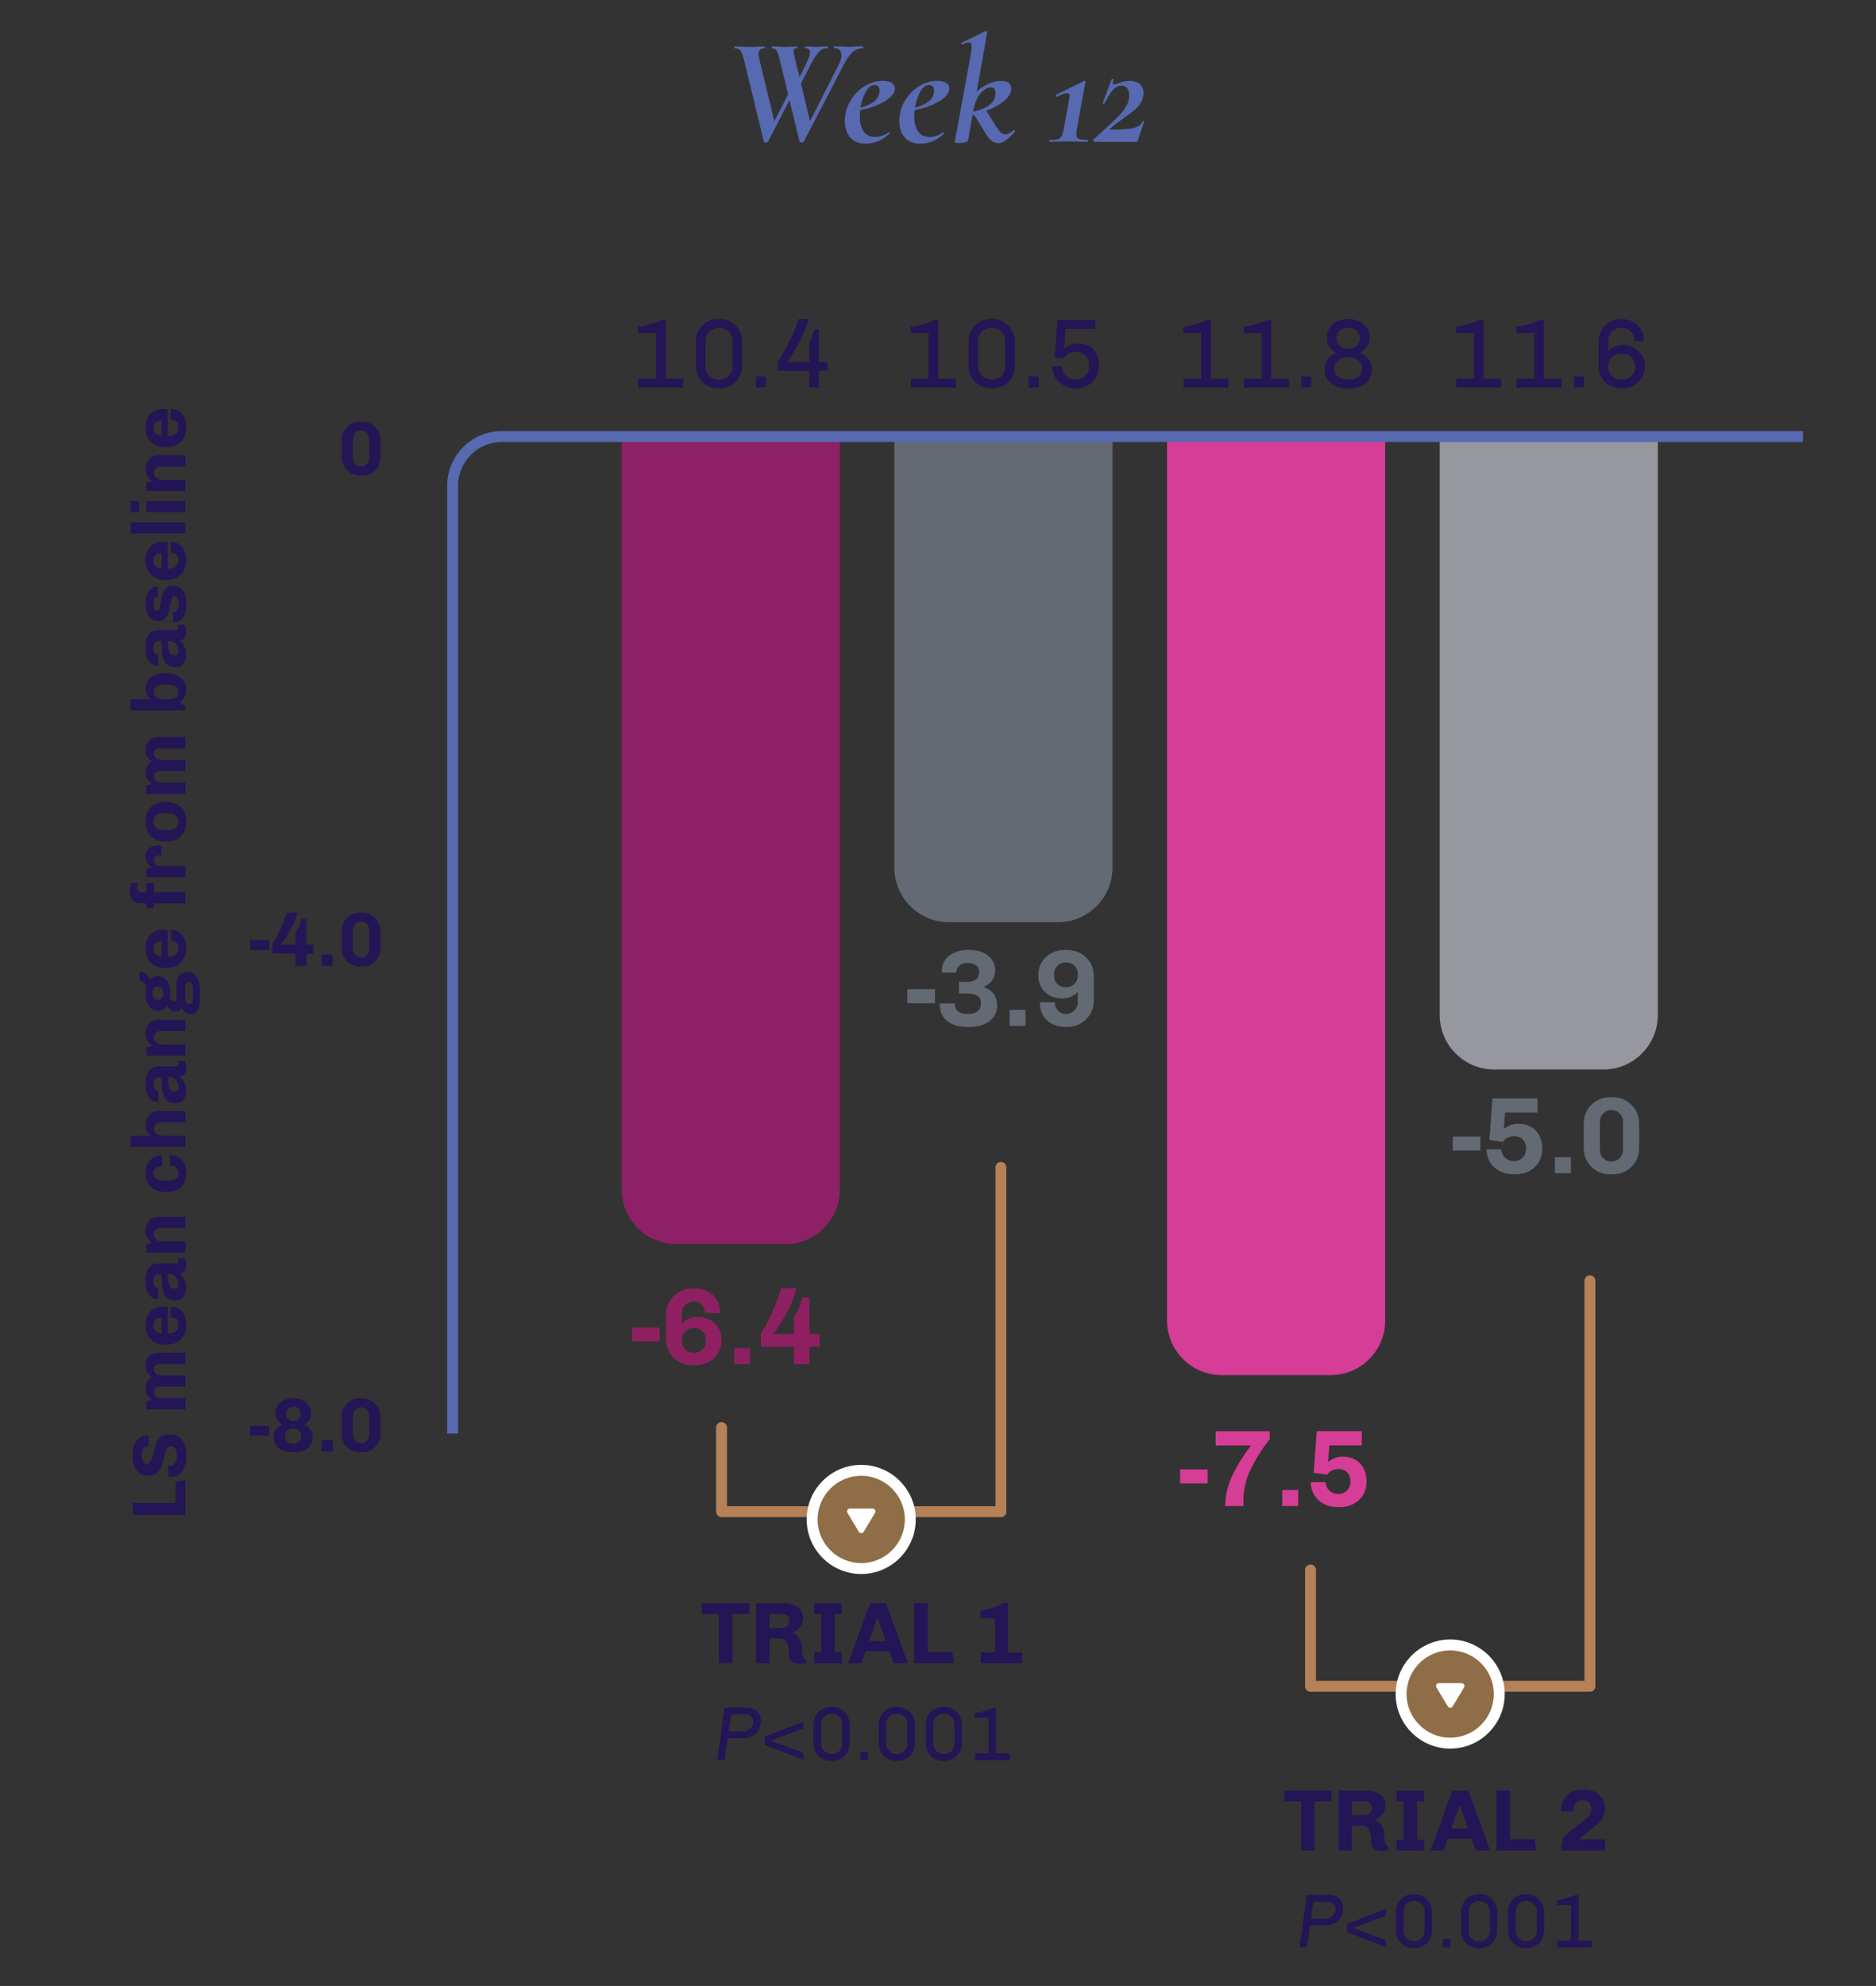 <?xml version="1.0" encoding="UTF-8"?><svg id="Layer_1" xmlns="http://www.w3.org/2000/svg" viewBox="0 0 344 363.94"><rect x="0" y="0" width="344" height="363.94" fill="#333333" stroke="none"/><defs><style>.cls-1{fill:#fff;}.cls-2{fill:#96979f;}.cls-3{fill:#8e2067;}.cls-4{fill:#8e2062;}.cls-5{fill:#b58158;}.cls-6{fill:#8f6d46;}.cls-7{fill:#d53d96;}.cls-8{fill:#231556;}.cls-9{fill:#636a74;}.cls-10{fill:#5769b0;}.cls-11{opacity:0;}.cls-11,.cls-12{isolation:isolate;}</style></defs><g id="Revised_Chart"><g id="Group_38649"><g id="_4_weeks_H4_" class="cls-12"><g class="cls-12"><path class="cls-8" d="m69.32,85.49c-.3.51-.71.92-1.22,1.21s-1.08.44-1.69.44h-.41c-.62,0-1.18-.15-1.69-.44s-.92-.7-1.21-1.21c-.29-.51-.44-1.08-.44-1.71v-3.15c0-.62.15-1.19.44-1.71.29-.51.7-.92,1.21-1.22s1.08-.45,1.69-.45h.41c.62,0,1.18.15,1.69.45s.92.71,1.22,1.22c.3.51.45,1.08.45,1.71v3.15c0,.62-.15,1.19-.45,1.71Zm-2.05-6.16c-.28-.29-.64-.43-1.06-.43s-.77.15-1.06.43-.43.64-.43,1.06v3.61c0,.42.14.78.43,1.06s.64.43,1.06.43.77-.14,1.06-.43.43-.64.43-1.06v-3.61c0-.42-.14-.77-.43-1.06Z"/></g></g><g id="_4_weeks_H4_2" class="cls-12"><g class="cls-12"><path class="cls-8" d="m45.85,261.3h3.54v1.79h-3.54v-1.79Z"/><path class="cls-8" d="m56.96,262.03c.26.34.38.79.38,1.35,0,.88-.32,1.56-.95,2.04s-1.51.72-2.62.72-1.94-.24-2.59-.73-.98-1.16-.98-2.03c0-.56.13-1.01.39-1.36.26-.35.64-.64,1.14-.9v-.06c-.4-.27-.7-.56-.9-.85s-.3-.7-.3-1.22c0-.57.14-1.06.42-1.48.28-.42.67-.73,1.15-.95.49-.21,1.05-.32,1.67-.32s1.18.11,1.67.32c.49.21.88.53,1.15.95.28.42.42.91.42,1.48,0,.51-.1.92-.3,1.22s-.5.58-.9.85v.06c.5.26.88.56,1.14.9Zm-4.25,2.22c.28.23.63.35,1.06.35s.78-.12,1.06-.35c.28-.23.42-.55.42-.94v-.22c0-.39-.14-.7-.42-.94-.28-.23-.63-.35-1.06-.35s-.78.12-1.06.35c-.28.23-.42.55-.42.94v.22c0,.39.14.71.42.94Zm.11-4.19c.25.24.57.36.95.36s.7-.12.95-.36c.25-.24.38-.53.38-.88v-.15c0-.35-.13-.64-.38-.88-.25-.24-.57-.36-.95-.36s-.7.12-.95.36c-.25.24-.38.53-.38.88v.15c0,.35.13.64.38.88Z"/><path class="cls-8" d="m58.96,263.94h2.04v2.06h-2.04v-2.06Z"/><path class="cls-8" d="m69.32,264.49c-.3.51-.71.92-1.22,1.21s-1.08.44-1.69.44h-.41c-.62,0-1.18-.15-1.69-.44s-.92-.7-1.21-1.21c-.29-.51-.44-1.08-.44-1.71v-3.15c0-.62.15-1.19.44-1.71.29-.51.7-.92,1.21-1.22s1.08-.45,1.69-.45h.41c.62,0,1.18.15,1.69.45s.92.71,1.22,1.22c.3.51.45,1.08.45,1.71v3.15c0,.62-.15,1.19-.45,1.71Zm-2.05-6.16c-.28-.29-.64-.43-1.06-.43s-.77.15-1.06.43-.43.64-.43,1.06v3.61c0,.42.14.78.43,1.06s.64.43,1.06.43.77-.14,1.06-.43.43-.64.43-1.06v-3.61c0-.42-.14-.77-.43-1.06Z"/></g></g><g id="_4_weeks_H4_3" class="cls-12"><g class="cls-12"><path class="cls-8" d="m45.85,172.3h3.54v1.79h-3.54v-1.79Z"/><path class="cls-8" d="m54.81,169.78c.2-.49.36-.93.47-1.34h.9v4.68h1.29v1.65h-1.29v2.24h-2v-2.24h-4.23v-1.67c.48-.76.96-1.7,1.46-2.82.5-1.12.88-2.13,1.13-3.02h1.97c-.14.63-.39,1.34-.76,2.12-.36.78-.75,1.51-1.17,2.19-.42.68-.77,1.19-1.07,1.54h2.66v-2.1c.22-.34.44-.75.64-1.23Z"/><path class="cls-8" d="m58.96,174.94h2.04v2.06h-2.04v-2.06Z"/><path class="cls-8" d="m69.32,175.49c-.3.51-.71.92-1.22,1.21s-1.08.44-1.69.44h-.41c-.62,0-1.18-.15-1.69-.44s-.92-.7-1.21-1.21c-.29-.51-.44-1.08-.44-1.71v-3.15c0-.62.15-1.19.44-1.71.29-.51.7-.92,1.21-1.22s1.08-.45,1.69-.45h.41c.62,0,1.18.15,1.69.45s.92.71,1.22,1.22c.3.51.45,1.08.45,1.71v3.15c0,.62-.15,1.19-.45,1.71Zm-2.05-6.16c-.28-.29-.64-.43-1.06-.43s-.77.15-1.06.43-.43.64-.43,1.06v3.61c0,.42.14.78.43,1.06s.64.43,1.06.43.77-.14,1.06-.43.43-.64.43-1.06v-3.61c0-.42-.14-.77-.43-1.06Z"/></g></g><g id="_4_weeks_H4_4" class="cls-11"><g class="cls-12"><path class="cls-8" d="m45.85,195.3h3.54v1.79h-3.54v-1.79Z"/><path class="cls-8" d="m55.93,194.07c.47.28.82.66,1.06,1.15.24.49.36,1.04.36,1.66s-.15,1.19-.44,1.68c-.29.5-.71.88-1.23,1.16-.53.28-1.13.42-1.81.42h-.21c-.69,0-1.3-.14-1.82-.43-.52-.28-.93-.67-1.21-1.16-.28-.48-.43-1.03-.44-1.62h1.92c0,.44.17.8.48,1.08.31.29.68.43,1.1.43.48,0,.86-.15,1.15-.45s.44-.69.44-1.18c0-.44-.13-.81-.4-1.11-.27-.3-.63-.46-1.1-.46-.65,0-1.15.24-1.5.73l-1.72-.25.39-5.33h5.78v1.82h-4.16l-.17,2.11c.57-.45,1.19-.67,1.86-.67s1.2.14,1.67.41Z"/><path class="cls-8" d="m58.96,197.94h2.04v2.06h-2.04v-2.06Z"/><path class="cls-8" d="m69.32,198.49c-.3.51-.71.92-1.22,1.21s-1.08.44-1.69.44h-.41c-.62,0-1.18-.15-1.69-.44s-.92-.7-1.21-1.21c-.29-.51-.44-1.08-.44-1.71v-3.15c0-.62.15-1.19.44-1.71.29-.51.7-.92,1.21-1.22s1.08-.45,1.69-.45h.41c.62,0,1.18.15,1.69.45s.92.71,1.22,1.22c.3.51.45,1.08.45,1.71v3.15c0,.62-.15,1.19-.45,1.71Zm-2.05-6.16c-.28-.29-.64-.43-1.06-.43s-.77.15-1.06.43-.43.64-.43,1.06v3.61c0,.42.14.78.43,1.06s.64.43,1.06.43.77-.14,1.06-.43.43-.64.43-1.06v-3.61c0-.42-.14-.77-.43-1.06Z"/></g></g><g id="_4_weeks_H4_5" class="cls-11"><g class="cls-12"><path class="cls-8" d="m45.85,217.3h3.54v1.79h-3.54v-1.79Z"/><path class="cls-8" d="m52.72,214.36c-.3.28-.45.62-.45,1.04v1.36c.25-.27.55-.48.9-.62.35-.14.7-.21,1.06-.21.58,0,1.1.12,1.57.36.47.24.84.58,1.12,1.02s.41.96.41,1.55c0,.66-.15,1.24-.46,1.74-.3.5-.72.88-1.25,1.15s-1.11.41-1.76.41h-.2c-.63,0-1.22-.14-1.75-.43-.53-.28-.95-.68-1.26-1.2-.31-.51-.46-1.1-.46-1.75v-3.14c0-.62.15-1.19.46-1.71.31-.51.72-.92,1.25-1.22.52-.3,1.1-.45,1.72-.45h.2c.62,0,1.18.13,1.68.38.5.25.9.62,1.19,1.1.29.48.43,1.05.43,1.7h-1.93c0-.41-.13-.76-.4-1.06-.27-.29-.61-.44-1.03-.44s-.77.14-1.06.42Zm2.15,3.41c-.29-.27-.66-.41-1.1-.41s-.77.14-1.06.41c-.29.28-.43.62-.43,1.04v.28c0,.42.15.77.44,1.04s.66.41,1.1.41.77-.14,1.06-.41c.29-.28.43-.62.43-1.04v-.28c0-.42-.15-.77-.44-1.04Z"/><path class="cls-8" d="m58.96,219.94h2.04v2.06h-2.04v-2.06Z"/><path class="cls-8" d="m69.32,220.49c-.3.51-.71.92-1.22,1.21s-1.08.44-1.69.44h-.41c-.62,0-1.18-.15-1.69-.44s-.92-.7-1.21-1.21c-.29-.51-.44-1.08-.44-1.71v-3.15c0-.62.15-1.19.44-1.71.29-.51.7-.92,1.21-1.22s1.08-.45,1.69-.45h.41c.62,0,1.18.15,1.69.45s.92.71,1.22,1.22c.3.51.45,1.08.45,1.71v3.15c0,.62-.15,1.19-.45,1.71Zm-2.05-6.16c-.28-.29-.64-.43-1.06-.43s-.77.15-1.06.43-.43.64-.43,1.06v3.61c0,.42.14.78.43,1.06s.64.43,1.06.43.77-.14,1.06-.43.43-.64.43-1.06v-3.61c0-.42-.14-.77-.43-1.06Z"/></g></g><g id="_4_weeks_H4_6" class="cls-11"><g class="cls-12"><path class="cls-8" d="m45.85,240.3h3.54v1.79h-3.54v-1.79Z"/><path class="cls-8" d="m54.92,240.27c-.63,1.3-.94,2.62-.94,3.96,0,.4,0,.66.01.77h-2.35c0-1.35.31-2.68.94-3.98.62-1.3,1.42-2.56,2.38-3.79h-4.55v-1.83h6.94v1.01c-1,1.28-1.81,2.57-2.44,3.86Z"/><path class="cls-8" d="m58.96,242.94h2.04v2.06h-2.04v-2.06Z"/><path class="cls-8" d="m69.32,243.49c-.3.51-.71.92-1.22,1.21s-1.08.44-1.69.44h-.41c-.62,0-1.18-.15-1.69-.44s-.92-.7-1.21-1.21c-.29-.51-.44-1.08-.44-1.71v-3.15c0-.62.15-1.19.44-1.71.29-.51.7-.92,1.21-1.22s1.08-.45,1.69-.45h.41c.62,0,1.18.15,1.69.45s.92.71,1.22,1.22c.3.51.45,1.08.45,1.71v3.15c0,.62-.15,1.19-.45,1.71Zm-2.05-6.16c-.28-.29-.64-.43-1.06-.43s-.77.15-1.06.43-.43.64-.43,1.06v3.61c0,.42.14.78.43,1.06s.64.43,1.06.43.77-.14,1.06-.43.43-.64.43-1.06v-3.61c0-.42-.14-.77-.43-1.06Z"/></g></g><g id="_4_weeks_H4_7" class="cls-11"><g class="cls-12"><path class="cls-8" d="m45.85,127.3h3.54v1.79h-3.54v-1.79Z"/><path class="cls-8" d="m50.61,130.12c.21-.36.51-.69.89-.99l2.73-2.14c.35-.27.6-.55.73-.83.14-.29.2-.58.2-.89,0-.34-.11-.65-.34-.9-.22-.26-.56-.39-1.01-.39-.36,0-.67.08-.9.25-.24.16-.41.36-.52.58s-.17.42-.17.59,0,.29.01.38h-1.92c0-.07-.01-.16-.01-.27,0-.5.11-1,.34-1.49.22-.49.61-.91,1.15-1.25.54-.34,1.25-.51,2.13-.51h.21c.67,0,1.25.14,1.73.42.48.28.84.65,1.08,1.1.24.45.36.94.36,1.45,0,.55-.1,1.04-.31,1.46-.21.42-.57.85-1.09,1.28-.59.5-1.3,1.05-2.13,1.68-.09.07-.21.18-.35.31-.14.13-.21.21-.21.25h4.12v1.79h-7.04v-.42c0-.62.1-1.1.31-1.46Z"/><path class="cls-8" d="m58.96,129.94h2.04v2.06h-2.04v-2.06Z"/><path class="cls-8" d="m69.32,130.49c-.3.51-.71.92-1.22,1.21s-1.08.44-1.69.44h-.41c-.62,0-1.18-.15-1.69-.44s-.92-.7-1.21-1.21c-.29-.51-.44-1.08-.44-1.71v-3.15c0-.62.15-1.19.44-1.71.29-.51.7-.92,1.21-1.22s1.08-.45,1.69-.45h.41c.62,0,1.18.15,1.69.45s.92.71,1.22,1.22c.3.51.45,1.08.45,1.71v3.15c0,.62-.15,1.19-.45,1.71Zm-2.05-6.16c-.28-.29-.64-.43-1.06-.43s-.77.15-1.06.43-.43.64-.43,1.06v3.61c0,.42.14.78.43,1.06s.64.43,1.06.43.77-.14,1.06-.43.43-.64.43-1.06v-3.61c0-.42-.14-.77-.43-1.06Z"/></g></g><g id="_4_weeks_H4_8" class="cls-11"><g class="cls-12"><path class="cls-8" d="m45.85,150.3h3.54v1.79h-3.54v-1.79Z"/><path class="cls-8" d="m51.92,152.13c0,.9.55,1.34,1.65,1.34.55,0,.97-.11,1.27-.34.29-.22.44-.56.44-1.01,0-.51-.16-.85-.49-1.02-.33-.17-.77-.25-1.32-.25h-1.01v-1.5h1.15c.42,0,.77-.11,1.04-.32.27-.21.41-.52.41-.92s-.14-.69-.43-.89c-.28-.2-.64-.3-1.06-.3s-.74.11-1.02.33c-.28.22-.42.53-.42.92h-1.86v-.29c0-.49.14-.94.43-1.34s.68-.71,1.18-.94c.5-.22,1.08-.34,1.72-.34h.27c.63,0,1.18.11,1.67.34.49.22.88.53,1.15.93.28.4.42.84.42,1.34s-.13.93-.38,1.29c-.26.35-.6.63-1.04.83v.07c.52.18.93.46,1.23.86.3.4.45.89.45,1.49,0,.52-.14.99-.43,1.41-.29.42-.7.75-1.23.98-.53.23-1.14.35-1.84.35h-.38c-.73,0-1.36-.12-1.88-.36-.53-.24-.93-.58-1.2-1-.27-.42-.41-.91-.41-1.45v-.2h1.92Z"/><path class="cls-8" d="m58.96,152.94h2.04v2.06h-2.04v-2.06Z"/><path class="cls-8" d="m69.32,153.49c-.3.51-.71.92-1.22,1.21s-1.08.44-1.69.44h-.41c-.62,0-1.18-.15-1.69-.44s-.92-.7-1.21-1.21c-.29-.51-.44-1.08-.44-1.71v-3.15c0-.62.15-1.19.44-1.71.29-.51.7-.92,1.21-1.22s1.08-.45,1.69-.45h.41c.62,0,1.18.15,1.69.45s.92.71,1.22,1.22c.3.51.45,1.08.45,1.71v3.15c0,.62-.15,1.19-.45,1.71Zm-2.05-6.16c-.28-.29-.64-.43-1.06-.43s-.77.15-1.06.43-.43.64-.43,1.06v3.61c0,.42.14.78.43,1.06s.64.43,1.06.43.77-.14,1.06-.43.43-.64.43-1.06v-3.61c0-.42-.14-.77-.43-1.06Z"/></g></g><g id="_4_weeks_H4_9" class="cls-11"><g class="cls-12"><path class="cls-8" d="m45.85,105.3h3.54v1.79h-3.54v-1.79Z"/><path class="cls-8" d="m50.61,108.31h2.32v-5.5h-2.34v-1.25c.52-.04,1.12-.17,1.78-.4s1.29-.51,1.88-.83h.74v7.98h2.28v1.69h-6.66v-1.69Z"/><path class="cls-8" d="m58.96,107.94h2.04v2.06h-2.04v-2.06Z"/><path class="cls-8" d="m69.32,108.49c-.3.51-.71.92-1.22,1.21s-1.08.44-1.69.44h-.41c-.62,0-1.18-.15-1.69-.44s-.92-.7-1.21-1.21c-.29-.51-.44-1.08-.44-1.71v-3.15c0-.62.15-1.19.44-1.71.29-.51.7-.92,1.21-1.22s1.08-.45,1.69-.45h.41c.62,0,1.18.15,1.69.45s.92.71,1.22,1.22c.3.51.45,1.08.45,1.71v3.15c0,.62-.15,1.19-.45,1.71Zm-2.05-6.16c-.28-.29-.64-.43-1.06-.43s-.77.15-1.06.43-.43.64-.43,1.06v3.61c0,.42.14.78.43,1.06s.64.43,1.06.43.77-.14,1.06-.43.43-.64.43-1.06v-3.61c0-.42-.14-.77-.43-1.06Z"/></g></g></g><g id="_4_weeks_H4_10"><g class="cls-12"><path class="cls-8" d="m34,277.63h-9.6v-2.17h7.81v-3.95l1.79-.24v6.36Z"/><path class="cls-8" d="m27.11,265.09c-.35,0-.63.14-.83.42-.2.28-.3.67-.3,1.16s.08.91.25,1.2c.16.29.38.43.65.43.23,0,.43-.09.58-.27.15-.18.28-.4.37-.68.09-.28.2-.65.31-1.13.17-.7.34-1.28.52-1.73.18-.45.45-.84.83-1.16.37-.32.87-.48,1.5-.48,1.09,0,1.89.35,2.4,1.06.51.7.76,1.67.76,2.9,0,1.12-.25,2.05-.73,2.78-.49.73-1.23,1.1-2.23,1.1h-.31v-2.06h.22c.41.01.74-.14.97-.45.24-.31.36-.74.36-1.3,0-.65-.1-1.12-.31-1.41s-.47-.43-.78-.43c-.24,0-.44.09-.59.26-.15.17-.28.39-.36.66-.09.27-.19.64-.3,1.11-.18.71-.36,1.29-.53,1.74-.18.45-.46.84-.85,1.16-.39.33-.92.49-1.58.49-.62,0-1.14-.17-1.57-.5-.43-.34-.75-.79-.96-1.35s-.32-1.2-.32-1.9c0-1.07.24-1.95.71-2.63.47-.68,1.17-1.02,2.11-1.02h.17v2.03h-.13Z"/><path class="cls-8" d="m27,253.19c.2-.36.48-.64.85-.84-.76-.49-1.15-1.18-1.15-2.09,0-.67.2-1.23.61-1.67.41-.44.97-.67,1.69-.67h5v2.04h-4.59c-.39,0-.69.08-.9.25s-.31.4-.31.7c0,.33.13.6.39.83.26.22.59.34.98.34h4.44v2.04h-4.59c-.38,0-.68.09-.9.26-.21.17-.32.41-.32.71,0,.33.13.6.39.82.26.22.59.33.98.33h4.44v2.04h-7.15v-1.54c.23-.06.58-.13,1.05-.22-.4-.25-.7-.56-.9-.92s-.29-.75-.29-1.18c0-.46.1-.87.29-1.23Z"/><path class="cls-8" d="m32.9,239.92c.42.3.74.69.94,1.18.2.49.3,1.03.3,1.6v.22c0,.66-.14,1.26-.42,1.79-.28.53-.68.95-1.21,1.25-.53.3-1.16.46-1.88.46h-.41c-.72,0-1.34-.15-1.88-.46-.53-.31-.94-.72-1.22-1.25s-.42-1.12-.42-1.79v-.22c0-.58.12-1.12.36-1.61.24-.5.58-.89,1.04-1.19.45-.3.99-.45,1.6-.45h1.06v4.9h.34c.47,0,.86-.14,1.17-.41.31-.28.47-.65.47-1.13,0-.43-.12-.77-.36-1.01-.24-.25-.59-.37-1.06-.37v-1.96c.62,0,1.15.15,1.58.45Zm-4.36,4c.29.26.66.4,1.11.44v-2.83c-.48,0-.85.11-1.13.33-.27.22-.41.57-.41,1.06,0,.41.14.75.43,1Z"/><path class="cls-8" d="m28.4,233.84c-.2.2-.29.53-.29.97,0,.26.04.49.13.67s.2.33.33.43.25.15.36.15h.11v1.97c-.11.02-.2.03-.25.03-.4,0-.76-.13-1.08-.4s-.56-.64-.74-1.11c-.18-.48-.27-1.02-.27-1.64v-.29c0-1.01.2-1.77.59-2.3.4-.52.94-.78,1.63-.78h3.3c.17,0,.29-.04.38-.12.08-.08.13-.17.13-.29,0-.09-.02-.2-.06-.31-.04-.11-.07-.2-.1-.27h1.26c.2.35.29.76.29,1.23,0,.51-.1.91-.31,1.18-.21.27-.51.43-.89.48.8.65,1.2,1.46,1.2,2.41,0,.71-.14,1.29-.43,1.75s-.84.69-1.65.69c-.66,0-1.17-.19-1.52-.57-.35-.38-.59-.9-.71-1.58-.12-.67-.18-1.54-.18-2.6h-.48c-.32,0-.57.1-.77.3Zm2.65,1.68c.17.43.46.65.85.65.31,0,.52-.09.65-.26.13-.17.19-.44.19-.79,0-.24-.07-.48-.2-.73-.13-.24-.32-.45-.56-.61-.24-.16-.51-.25-.81-.25h-.38c0,.89.09,1.55.26,1.98Z"/><path class="cls-8" d="m27.9,227.8c-.79-.59-1.19-1.35-1.19-2.28,0-.73.2-1.33.59-1.8s.96-.71,1.71-.71h5v2.04h-4.55c-.36,0-.67.1-.9.31s-.36.48-.36.81c0,.36.14.68.41.94.28.26.61.39,1,.39h4.4v2.04h-7.15v-1.53l1.05-.22Z"/><path class="cls-8" d="m32.27,216c.31-.24.47-.57.47-.98s-.13-.77-.4-1.02c-.27-.25-.66-.37-1.18-.37v-1.93c.66,0,1.22.14,1.67.43.45.29.78.66.99,1.13.21.47.32.98.32,1.54v.22c0,1.05-.31,1.88-.93,2.49-.62.62-1.48.92-2.58.92h-.41c-.73,0-1.36-.15-1.88-.44s-.93-.7-1.21-1.21-.42-1.1-.42-1.76v-.22c0-.55.12-1.06.36-1.53.24-.47.58-.85,1.04-1.13.45-.28.99-.43,1.6-.43v2.03c-.49,0-.87.11-1.16.32s-.43.53-.43.95.17.75.5.99c.33.24.75.36,1.25.36h1.25c.47,0,.86-.12,1.17-.36Z"/><path class="cls-8" d="m27.55,208.14c-.56-.54-.84-1.2-.84-1.99,0-.73.2-1.33.59-1.8s.96-.71,1.71-.71h5v2.04h-4.55c-.36,0-.67.1-.9.31s-.36.48-.36.81c0,.36.14.68.41.94.28.26.61.39,1,.39h4.4v2.04h-10.08v-2.04h3.63Z"/><path class="cls-8" d="m28.4,197.73c-.2.2-.29.52-.29.97,0,.26.04.49.13.67s.2.33.33.43c.13.1.25.15.36.15h.11v1.97c-.11.02-.2.03-.25.03-.4,0-.76-.13-1.08-.4s-.56-.64-.74-1.11c-.18-.48-.27-1.02-.27-1.64v-.29c0-1.01.2-1.77.59-2.3.4-.52.94-.78,1.63-.78h3.3c.17,0,.29-.04.38-.12.08-.08.13-.18.13-.29,0-.09-.02-.2-.06-.31-.04-.11-.07-.2-.1-.27h1.26c.2.35.29.76.29,1.23,0,.51-.1.91-.31,1.18s-.51.43-.89.48c.8.65,1.2,1.46,1.2,2.41,0,.71-.14,1.29-.43,1.75-.29.46-.84.69-1.65.69-.66,0-1.17-.19-1.52-.57-.35-.38-.59-.9-.71-1.58-.12-.67-.18-1.54-.18-2.6h-.48c-.32,0-.57.1-.77.3Zm2.65,1.68c.17.43.46.65.85.65.31,0,.52-.09.65-.26.13-.17.19-.44.19-.79,0-.24-.07-.48-.2-.73-.13-.24-.32-.45-.56-.61-.24-.16-.51-.25-.81-.25h-.38c0,.89.09,1.55.26,1.98Z"/><path class="cls-8" d="m27.9,191.69c-.79-.59-1.19-1.35-1.19-2.28,0-.73.2-1.33.59-1.8s.96-.71,1.71-.71h5v2.04h-4.55c-.36,0-.67.1-.9.31s-.36.48-.36.81c0,.36.14.68.41.94.28.26.61.39,1,.39h4.4v2.04h-7.15v-1.53l1.05-.22Z"/><path class="cls-8" d="m32.93,178.66c.37-.35.85-.53,1.45-.53.43,0,.82.12,1.16.36.34.24.61.57.8.99.19.42.29.88.29,1.38v2.95c0,.57-.16,1.05-.47,1.44s-.74.58-1.29.58c-.34,0-.64-.1-.92-.3-.28-.2-.48-.45-.62-.76-.14.21-.31.38-.52.49-.21.11-.43.17-.67.17-.34,0-.65-.11-.9-.34-.26-.22-.44-.51-.55-.87-.2.32-.45.56-.75.74-.3.18-.63.27-.97.27-.66,0-1.2-.26-1.62-.78s-.63-1.28-.63-2.27v-.22c0-.44.06-.83.17-1.18-.22-.38-.45-.65-.69-.8-.23-.15-.44-.23-.63-.25v-1.6c.99,0,1.61.5,1.85,1.48h.04c.42-.48.92-.73,1.51-.73.41,0,.79.12,1.13.35.34.23.61.56.81.99.2.42.3.91.3,1.46v.97c0,.28.06.5.18.65.12.15.26.23.41.23.19,0,.33-.07.43-.22.1-.14.15-.37.15-.67v-2.49c0-.65.18-1.16.55-1.5Zm-3.21,4.26c.18-.23.27-.53.27-.88s-.09-.66-.27-.9c-.18-.23-.44-.35-.76-.35s-.58.12-.76.35c-.18.23-.27.53-.27.9s.09.65.27.88c.18.23.44.35.76.35s.58-.12.76-.35Zm5.43-2.63c-.15-.18-.32-.27-.51-.27s-.34.07-.47.22-.19.35-.19.59v2.44c0,.21.07.38.2.53.13.15.3.22.48.22s.35-.07.49-.22c.14-.15.21-.33.21-.53v-2.35c0-.24-.07-.45-.22-.63Z"/><path class="cls-8" d="m32.9,170.88c.42.3.74.69.94,1.18.2.49.3,1.02.3,1.6v.22c0,.66-.14,1.26-.42,1.79-.28.53-.68.95-1.21,1.25-.53.3-1.16.46-1.88.46h-.41c-.72,0-1.34-.15-1.88-.46s-.94-.73-1.22-1.25-.42-1.12-.42-1.79v-.22c0-.58.12-1.12.36-1.61.24-.49.58-.89,1.04-1.19.45-.3.99-.45,1.6-.45h1.06v4.9h.34c.47,0,.86-.14,1.17-.41.31-.28.47-.65.47-1.13,0-.43-.12-.77-.36-1.02-.24-.25-.59-.37-1.06-.37v-1.96c.62,0,1.15.15,1.58.45Zm-4.36,4c.29.26.66.4,1.11.44v-2.83c-.48,0-.85.11-1.13.33-.27.22-.41.57-.41,1.06,0,.41.14.74.43,1Z"/><path class="cls-8" d="m25.24,162.29c-.03.18-.05.32-.05.42,0,.22.06.41.17.57.11.15.34.23.67.23h.81v-1.67h1.4v1.67h5.75v2.04h-5.75v.84h-1.4v-.84h-.94c-1.4,0-2.1-.72-2.1-2.16,0-.23.03-.5.08-.81.06-.31.13-.56.21-.74h1.25c-.04.12-.07.27-.1.45Z"/><path class="cls-8" d="m29.3,156.71c-.29,0-.54.08-.75.24s-.31.41-.31.76.13.58.38.75c.26.17.58.26.96.26h4.42v2.02h-7.15v-1.51l1.05-.25c-.1-.04-.25-.13-.43-.29-.19-.15-.36-.38-.52-.67-.16-.29-.24-.64-.24-1.04,0-.64.2-1.14.6-1.49.4-.35.93-.52,1.6-.52.14,0,.28,0,.42.02.14.01.24.03.29.04v1.71h-.32Z"/><path class="cls-8" d="m32.5,147.44c.53.3.94.72,1.22,1.25.28.53.42,1.13.42,1.79v.22c0,.66-.14,1.26-.42,1.79-.28.53-.69.95-1.22,1.25-.53.3-1.16.46-1.88.46h-.41c-.72,0-1.34-.15-1.88-.46-.53-.3-.94-.72-1.22-1.25-.28-.53-.42-1.13-.42-1.79v-.22c0-.66.14-1.26.42-1.79s.69-.95,1.22-1.25c.53-.3,1.16-.46,1.88-.46h.41c.72,0,1.34.15,1.88.46Zm-3.95,2.04c-.3.29-.45.66-.45,1.11s.15.83.45,1.11c.3.28.73.43,1.3.43h1.13c.57,0,1-.14,1.3-.43s.45-.66.45-1.11-.15-.83-.45-1.11c-.3-.28-.73-.43-1.3-.43h-1.13c-.57,0-1,.14-1.3.43Z"/><path class="cls-8" d="m27,140.36c.2-.36.48-.64.85-.84-.76-.48-1.15-1.18-1.15-2.09,0-.67.2-1.23.61-1.67.41-.44.97-.67,1.69-.67h5v2.04h-4.59c-.39,0-.69.08-.9.25s-.31.4-.31.7c0,.33.13.6.39.83.26.22.59.34.98.34h4.44v2.04h-4.59c-.38,0-.68.09-.9.26-.21.17-.32.41-.32.71,0,.33.13.6.39.82.26.22.59.33.98.33h4.44v2.04h-7.15v-1.54c.23-.06.58-.13,1.05-.22-.4-.25-.7-.56-.9-.92-.2-.36-.29-.75-.29-1.18,0-.46.1-.87.29-1.23Z"/><path class="cls-8" d="m26.99,127.34c-.19-.34-.28-.74-.28-1.18,0-.52.14-.99.41-1.41s.68-.74,1.22-.99c.54-.24,1.2-.36,1.97-.36h.15c.81,0,1.49.13,2.04.39s.96.62,1.23,1.06c.27.45.41.95.41,1.51,0,.51-.1.97-.31,1.37s-.52.74-.92,1.01l.36.24c.16.09.3.18.41.27.12.08.22.15.32.21v.74h-10.08v-2.04h3.75c-.27-.21-.5-.48-.69-.82Zm1.64-1.49c-.29.25-.43.57-.43.97s.14.71.43.97.71.38,1.26.38h1.16c.54,0,.96-.13,1.25-.38s.44-.57.44-.97-.15-.71-.44-.97-.71-.38-1.25-.38h-1.16c-.55,0-.97.13-1.26.38Z"/><path class="cls-8" d="m28.4,117.79c-.2.2-.29.52-.29.97,0,.26.04.49.13.67.09.19.2.33.33.43.13.1.25.15.36.15h.11v1.97c-.11.02-.2.03-.25.03-.4,0-.76-.13-1.08-.4-.32-.27-.56-.64-.74-1.11-.18-.48-.27-1.02-.27-1.64v-.29c0-1.01.2-1.77.59-2.3.4-.52.94-.78,1.63-.78h3.3c.17,0,.29-.04.38-.12s.13-.17.13-.29c0-.09-.02-.2-.06-.31-.04-.11-.07-.2-.1-.27h1.26c.2.35.29.76.29,1.23,0,.51-.1.91-.31,1.18s-.51.43-.89.48c.8.65,1.2,1.46,1.2,2.41,0,.71-.14,1.29-.43,1.75s-.84.69-1.65.69c-.66,0-1.17-.19-1.52-.57-.35-.38-.59-.9-.71-1.58s-.18-1.54-.18-2.6h-.48c-.32,0-.57.1-.77.3Zm2.65,1.68c.17.43.46.65.85.65.31,0,.52-.09.65-.26s.19-.44.19-.79c0-.24-.07-.49-.2-.73-.13-.24-.32-.45-.56-.61-.24-.16-.51-.25-.81-.25h-.38c0,.89.09,1.55.26,1.98Z"/><path class="cls-8" d="m31.82,112.21c.33,0,.56-.14.71-.43.14-.29.22-.65.22-1.08,0-.37-.06-.71-.17-1-.11-.29-.29-.44-.53-.44-.26,0-.45.14-.56.41-.11.27-.21.69-.29,1.26-.1.6-.21,1.09-.34,1.47-.12.38-.33.71-.63.99-.3.28-.71.41-1.25.41-.48,0-.9-.14-1.24-.43-.34-.29-.6-.66-.77-1.13-.17-.47-.26-.99-.26-1.55v-.28c0-.5.08-.96.25-1.41s.39-.8.69-1.07.63-.41,1-.41c.08,0,.14,0,.2.01.06,0,.1.01.11.01v1.79c-.56,0-.84.43-.84,1.29,0,.39.06.71.17.95.11.24.27.36.46.36.23,0,.4-.13.49-.38.09-.26.18-.66.27-1.21.1-.62.21-1.13.33-1.52.12-.39.33-.73.63-1.01s.73-.43,1.28-.43c.85,0,1.46.3,1.84.9.38.6.57,1.36.57,2.28v.46c0,.58-.09,1.1-.27,1.55-.18.46-.43.81-.76,1.07-.33.26-.7.38-1.12.38h-.28v-1.81h.1Z"/><path class="cls-8" d="m32.9,99.76c.42.3.74.69.94,1.18.2.49.3,1.02.3,1.6v.22c0,.66-.14,1.26-.42,1.79-.28.53-.68.95-1.21,1.25-.53.3-1.16.46-1.88.46h-.41c-.72,0-1.34-.15-1.88-.46-.53-.31-.94-.73-1.22-1.25-.28-.53-.42-1.12-.42-1.78v-.22c0-.58.12-1.12.36-1.61.24-.5.58-.89,1.04-1.19.45-.3.99-.45,1.6-.45h1.06v4.9h.34c.47,0,.86-.14,1.17-.41.31-.28.47-.65.47-1.13,0-.43-.12-.77-.36-1.01-.24-.25-.59-.37-1.06-.37v-1.96c.62,0,1.15.15,1.58.45Zm-4.36,4c.29.26.66.4,1.11.44v-2.83c-.48,0-.85.11-1.13.33-.27.22-.41.57-.41,1.06,0,.41.14.74.43,1Z"/><path class="cls-8" d="m34,97.77h-10.08v-2.04h10.08v2.04Z"/><path class="cls-8" d="m23.92,93.88v-2.07h1.61v2.07h-1.61Zm10.08-.01h-7.15v-2.04h7.15v2.04Z"/><path class="cls-8" d="m27.9,88.23c-.79-.59-1.19-1.35-1.19-2.28,0-.73.2-1.33.59-1.8s.96-.71,1.71-.71h5v2.04h-4.55c-.36,0-.67.1-.9.32-.24.21-.36.48-.36.8,0,.36.14.68.41.94.28.26.61.39,1,.39h4.4v2.04h-7.15v-1.53l1.05-.22Z"/><path class="cls-8" d="m32.9,75.43c.42.3.74.69.94,1.18.2.49.3,1.02.3,1.6v.22c0,.66-.14,1.26-.42,1.79-.28.53-.68.95-1.21,1.25-.53.3-1.16.46-1.88.46h-.41c-.72,0-1.34-.15-1.88-.46-.53-.31-.94-.73-1.22-1.25-.28-.53-.42-1.12-.42-1.78v-.22c0-.58.12-1.12.36-1.61.24-.5.58-.89,1.04-1.19.45-.3.99-.45,1.6-.45h1.06v4.9h.34c.47,0,.86-.14,1.17-.41.31-.28.47-.65.47-1.13,0-.43-.12-.77-.36-1.01-.24-.25-.59-.37-1.06-.37v-1.96c.62,0,1.15.15,1.58.45Zm-4.36,4c.29.26.66.4,1.11.44v-2.83c-.48,0-.85.11-1.13.33-.27.22-.41.57-.41,1.06,0,.41.14.74.43,1Z"/></g></g></g><g id="Group_38721"><g id="Group_38669"><g id="Rectangle_11561"><path class="cls-2" d="m264,80h40v106c0,5.52-4.48,10-10,10h-20c-5.52,0-10-4.48-10-10v-106h0Z"/></g><g id="_-5.0" class="cls-12"><g class="cls-12"><path class="cls-9" d="m266.39,208.28h5.06v2.56h-5.06v-2.56Z"/><path class="cls-9" d="m280.79,206.53c.67.39,1.17.94,1.51,1.64s.51,1.49.51,2.37-.21,1.69-.63,2.4c-.42.71-1.01,1.26-1.76,1.66-.75.4-1.62.6-2.59.6h-.3c-.99,0-1.85-.2-2.6-.61-.75-.41-1.32-.96-1.73-1.65s-.62-1.47-.63-2.32h2.74c.01.63.24,1.14.69,1.55.45.41.97.61,1.57.61.68,0,1.23-.21,1.65-.64.42-.43.63-.99.63-1.68,0-.63-.19-1.16-.57-1.59s-.9-.65-1.57-.65c-.93,0-1.65.35-2.14,1.04l-2.46-.36.56-7.62h8.26v2.6h-5.94l-.24,3.02c.81-.64,1.7-.96,2.66-.96s1.71.2,2.38.59Z"/><path class="cls-9" d="m285.13,212.06h2.92v2.94h-2.92v-2.94Z"/><path class="cls-9" d="m299.93,212.84c-.43.73-1.01,1.31-1.74,1.73s-1.54.63-2.42.63h-.58c-.88,0-1.69-.21-2.42-.63s-1.31-1-1.73-1.73-.63-1.55-.63-2.44v-4.5c0-.89.21-1.71.63-2.44s1-1.31,1.73-1.74,1.54-.64,2.42-.64h.58c.88,0,1.69.21,2.42.64s1.31,1.01,1.74,1.74c.43.73.64,1.55.64,2.44v4.5c0,.89-.21,1.71-.64,2.44Zm-2.93-8.8c-.41-.41-.91-.62-1.51-.62s-1.1.21-1.51.62-.61.92-.61,1.52v5.16c0,.6.2,1.11.61,1.52s.91.62,1.51.62,1.1-.21,1.51-.62.61-.92.61-1.52v-5.16c0-.6-.2-1.11-.61-1.52Z"/></g></g><g id="Group_38667"><g id="_12weeks_H4_" class="cls-12"><g class="cls-12"><path class="cls-8" d="m272.03,69.4h3.24v1.6h-8.24v-1.6h3.24v-8.39h-3.28v-1.15c1.43-.14,2.88-.55,4.36-1.21h.68v10.75Z"/><path class="cls-8" d="m283.1,69.4h3.24v1.6h-8.24v-1.6h3.24v-8.39h-3.28v-1.15c1.43-.14,2.88-.55,4.36-1.21h.68v10.75Z"/><path class="cls-8" d="m290.44,69v2h-1.82v-2h1.82Z"/><path class="cls-8" d="m299.42,58.98c.63.34,1.12.81,1.48,1.41.35.61.53,1.31.53,2.1h-1.76c0-.74-.22-1.33-.65-1.76-.43-.43-1.01-.65-1.75-.65-.43,0-.83.11-1.2.32-.37.22-.66.51-.87.87-.22.37-.32.76-.32,1.2v1.94c.74-.79,1.67-1.19,2.79-1.19.72,0,1.38.17,1.99.5.61.34,1.09.8,1.44,1.38s.53,1.22.53,1.92c0,.82-.18,1.54-.54,2.17-.36.63-.86,1.12-1.51,1.47-.65.35-1.38.52-2.2.52s-1.55-.18-2.2-.53c-.65-.35-1.16-.85-1.52-1.49-.37-.64-.55-1.37-.55-2.17v-4.36c0-.74.19-1.44.56-2.08.37-.64.88-1.15,1.52-1.52.64-.37,1.33-.56,2.08-.56.8,0,1.52.17,2.15.5Zm-3.83,6.53c-.48.45-.72,1.02-.72,1.7s.24,1.25.72,1.7c.48.45,1.07.67,1.78.67s1.3-.22,1.77-.66c.47-.44.71-1.01.71-1.72s-.24-1.28-.71-1.72c-.47-.44-1.06-.66-1.77-.66s-1.3.22-1.78.67Z"/></g></g></g></g><g id="Group_38665"><g id="Rectangle_11560"><path class="cls-7" d="m214,80h40v162c0,5.52-4.48,10-10,10h-20c-5.52,0-10-4.48-10-10V80h0Z"/></g><g id="_-7.5" class="cls-12"><g class="cls-12"><path class="cls-7" d="m216.39,269.28h5.06v2.56h-5.06v-2.56Z"/><path class="cls-7" d="m229.35,269.24c-.89,1.85-1.34,3.74-1.34,5.66,0,.57,0,.94.02,1.1h-3.36c0-1.93.45-3.83,1.34-5.68.89-1.85,2.03-3.66,3.4-5.42h-6.5v-2.62h9.92v1.44c-1.43,1.83-2.59,3.67-3.48,5.52Z"/><path class="cls-7" d="m235.13,273.06h2.92v2.94h-2.92v-2.94Z"/><path class="cls-7" d="m248.57,267.53c.67.39,1.17.94,1.51,1.64s.51,1.49.51,2.37-.21,1.69-.63,2.4c-.42.71-1.01,1.26-1.76,1.66-.75.4-1.62.6-2.59.6h-.3c-.99,0-1.85-.2-2.6-.61-.75-.41-1.32-.96-1.73-1.65s-.62-1.47-.63-2.32h2.74c.01.63.24,1.14.69,1.55.45.41.97.61,1.57.61.68,0,1.23-.21,1.65-.64.42-.43.63-.99.63-1.68,0-.63-.19-1.16-.57-1.59s-.9-.65-1.57-.65c-.93,0-1.65.35-2.14,1.04l-2.46-.36.56-7.62h8.26v2.6h-5.94l-.24,3.02c.81-.64,1.7-.96,2.66-.96s1.71.2,2.38.59Z"/></g></g><g id="_12weeks_H4_2" class="cls-12"><g class="cls-12"><path class="cls-8" d="m222.03,69.4h3.24v1.6h-8.24v-1.6h3.24v-8.39h-3.28v-1.15c1.43-.14,2.88-.55,4.36-1.21h.68v10.75Z"/><path class="cls-8" d="m233.1,69.4h3.24v1.6h-8.24v-1.6h3.24v-8.39h-3.28v-1.15c1.43-.14,2.88-.55,4.36-1.21h.68v10.75Z"/><path class="cls-8" d="m240.44,69v2h-1.82v-2h1.82Z"/><path class="cls-8" d="m250.05,59.41c.71.62,1.07,1.46,1.07,2.5,0,.65-.14,1.18-.41,1.58s-.69.79-1.27,1.13v.07c.68.31,1.2.7,1.56,1.15.35.46.53,1.06.53,1.82,0,1.1-.38,1.96-1.12,2.58-.75.62-1.82.93-3.2.93s-2.37-.31-3.15-.93c-.78-.62-1.17-1.48-1.17-2.58,0-.76.18-1.37.54-1.84s.88-.85,1.55-1.12v-.07c-.66-.41-1.1-.81-1.33-1.21-.23-.4-.34-.86-.34-1.4,0-1.15.36-2.03,1.08-2.64.72-.61,1.66-.91,2.83-.91s2.12.31,2.83.94Zm-5.19,7.24c-.13.29-.2.59-.2.9,0,.67.24,1.18.72,1.52.48.34,1.09.51,1.84.51s1.37-.18,1.85-.53c.47-.35.71-.85.71-1.5s-.23-1.14-.69-1.5c-.46-.37-1.08-.55-1.86-.55-1.18,0-1.96.38-2.36,1.15Zm.8-6.03c-.39.36-.59.82-.59,1.37s.2,1.01.59,1.37c.39.36.91.54,1.56.54s1.17-.18,1.56-.54c.39-.36.58-.82.58-1.37s-.2-1.01-.58-1.37c-.39-.36-.91-.54-1.56-.54s-1.17.18-1.56.54Z"/></g></g></g><g id="Group_38664"><g id="Rectangle_11559"><path class="cls-9" d="m164,80h40v79c0,5.52-4.48,10-10,10h-20c-5.52,0-10-4.48-10-10v-79h0Z"/></g><g id="_-3.9" class="cls-12"><g class="cls-12"><path class="cls-9" d="m166.39,181.28h5.06v2.56h-5.06v-2.56Z"/><path class="cls-9" d="m175.07,183.9c0,1.28.79,1.92,2.36,1.92.79,0,1.39-.16,1.81-.48s.63-.8.63-1.44c0-.73-.23-1.22-.7-1.46-.47-.24-1.09-.36-1.88-.36h-1.44v-2.14h1.64c.6,0,1.09-.15,1.48-.46s.58-.75.58-1.32-.2-.98-.61-1.27c-.41-.29-.91-.43-1.51-.43s-1.06.16-1.46.47c-.4.31-.6.75-.6,1.31h-2.66v-.42c0-.71.2-1.35.61-1.92s.97-1.02,1.69-1.34c.72-.32,1.54-.48,2.46-.48h.38c.89,0,1.69.16,2.39.48.7.32,1.25.76,1.65,1.33.4.57.6,1.2.6,1.91s-.18,1.33-.55,1.84c-.37.51-.86.9-1.49,1.18v.1c.75.25,1.33.66,1.76,1.23.43.57.64,1.28.64,2.13,0,.75-.21,1.42-.62,2.02-.41.6-1,1.07-1.75,1.4-.75.33-1.63.5-2.63.5h-.54c-1.04,0-1.94-.17-2.69-.52s-1.32-.82-1.71-1.43-.58-1.3-.58-2.07v-.28h2.74Z"/><path class="cls-9" d="m185.13,185.06h2.92v2.94h-2.92v-2.94Z"/><path class="cls-9" d="m196.49,185.54c.33-.19.61-.44.82-.76.21-.32.32-.67.32-1.04v-1.94c-.36.39-.79.68-1.28.88-.49.2-1,.3-1.52.3-.83,0-1.58-.17-2.25-.51s-1.21-.83-1.6-1.46c-.39-.63-.59-1.37-.59-2.21,0-.95.22-1.78.65-2.49.43-.71,1.03-1.26,1.78-1.65.75-.39,1.59-.58,2.51-.58h.28c.91,0,1.74.2,2.5.61.76.41,1.36.98,1.8,1.72s.66,1.58.66,2.51v4.48c0,.89-.22,1.71-.66,2.44s-1.03,1.31-1.78,1.73-1.57.63-2.46.63h-.28c-.88,0-1.68-.18-2.4-.53-.72-.35-1.29-.87-1.7-1.56-.41-.69-.62-1.5-.62-2.43h2.76c0,.6.19,1.11.57,1.52s.87.62,1.47.62c.35,0,.69-.09,1.02-.28Zm-2.59-5.2c.41.39.92.58,1.55.58s1.11-.2,1.54-.59c.43-.39.64-.88.64-1.47v-.42c0-.6-.21-1.09-.62-1.48-.41-.39-.93-.58-1.56-.58s-1.11.2-1.53.59c-.42.39-.63.88-.63,1.47v.42c0,.6.2,1.09.61,1.48Z"/></g></g><g id="_12weeks_H4_3" class="cls-12"><g class="cls-12"><path class="cls-8" d="m172.03,69.4h3.24v1.6h-8.24v-1.6h3.24v-8.39h-3.28v-1.15c1.43-.14,2.88-.55,4.36-1.21h.68v10.75Z"/><path class="cls-8" d="m184.03,59.01c.63.36,1.13.86,1.5,1.49.37.64.56,1.35.56,2.14v4.37c0,.78-.18,1.48-.54,2.11-.36.63-.85,1.13-1.48,1.49s-1.33.55-2.12.55h-.23c-.79,0-1.5-.18-2.13-.55s-1.12-.87-1.47-1.5c-.35-.64-.52-1.34-.52-2.11v-4.37c0-.8.18-1.52.55-2.16.37-.64.86-1.13,1.48-1.49.62-.35,1.32-.53,2.09-.53h.23c.76,0,1.45.18,2.08.54Zm-3.95,1.75c-.48.46-.72,1.04-.72,1.74v4.64c0,.7.24,1.27.72,1.74.48.46,1.07.69,1.76.69s1.31-.23,1.78-.7c.47-.47.7-1.04.7-1.73v-4.64c0-.68-.23-1.26-.7-1.73-.47-.47-1.06-.7-1.78-.7s-1.28.23-1.76.69Z"/><path class="cls-8" d="m190.44,69v2h-1.82v-2h1.82Z"/><path class="cls-8" d="m200.85,60.25h-5.47l-.27,3.62c.78-.61,1.56-.92,2.34-.92,1.38,0,2.4.38,3.06,1.12s.99,1.72.99,2.92c0,.82-.18,1.54-.53,2.17s-.85,1.12-1.49,1.48c-.64.35-1.39.53-2.24.53-.8,0-1.53-.17-2.18-.52-.65-.35-1.16-.83-1.52-1.44-.37-.61-.56-1.3-.57-2.07h1.76c.02.7.27,1.27.75,1.74.47.46,1.06.69,1.75.69.74,0,1.35-.24,1.81-.71s.69-1.11.69-1.92c0-.72-.23-1.31-.7-1.78-.47-.47-1.04-.7-1.73-.7-1.02,0-1.79.41-2.32,1.24l-1.58-.23.5-6.82h6.95v1.6Z"/></g></g></g><g id="Group_38663"><g id="Rectangle_11558"><path class="cls-3" d="m114,80h40v138c0,5.52-4.48,10-10,10h-20c-5.52,0-10-4.48-10-10V80h0Z"/></g><g id="_-6.4" class="cls-12"><g class="cls-12"><path class="cls-4" d="m115.89,243.28h5.06v2.56h-5.06v-2.56Z"/><path class="cls-4" d="m125.71,239.08c-.43.4-.64.89-.64,1.48v1.94c.36-.39.79-.68,1.28-.88s1-.3,1.52-.3c.83,0,1.58.17,2.25.51s1.21.83,1.6,1.46c.39.63.59,1.37.59,2.21,0,.95-.22,1.77-.65,2.48-.43.71-1.03,1.25-1.78,1.64-.75.39-1.59.58-2.51.58h-.28c-.91,0-1.74-.2-2.5-.61-.76-.41-1.36-.98-1.8-1.71-.44-.73-.66-1.57-.66-2.5v-4.48c0-.89.22-1.71.66-2.44.44-.73,1.03-1.31,1.78-1.74.75-.43,1.57-.64,2.46-.64h.28c.88,0,1.68.18,2.4.54.72.36,1.29.88,1.7,1.57s.62,1.5.62,2.43h-2.76c0-.59-.19-1.09-.57-1.51-.38-.42-.87-.63-1.47-.63s-1.09.2-1.52.6Zm3.07,4.87c-.42-.39-.94-.59-1.57-.59s-1.11.2-1.52.59c-.41.39-.62.89-.62,1.49v.4c0,.6.21,1.1.63,1.49s.94.59,1.57.59,1.11-.2,1.52-.59c.41-.39.62-.89.62-1.49v-.4c0-.6-.21-1.1-.63-1.49Z"/><path class="cls-4" d="m134.63,247.06h2.92v2.94h-2.92v-2.94Z"/><path class="cls-4" d="m146.48,239.68c.29-.69.51-1.33.67-1.92h1.28v6.68h1.84v2.36h-1.84v3.2h-2.86v-3.2h-6.04v-2.38c.68-1.08,1.38-2.42,2.09-4.03.71-1.61,1.25-3.04,1.61-4.31h2.82c-.2.91-.56,1.92-1.08,3.03s-1.08,2.16-1.67,3.13c-.59.97-1.1,1.71-1.53,2.2h3.8v-3c.32-.48.62-1.07.91-1.76Z"/></g></g><g id="_12weeks_H4_4" class="cls-12"><g class="cls-12"><path class="cls-8" d="m122.03,69.4h3.24v1.6h-8.24v-1.6h3.24v-8.39h-3.28v-1.15c1.43-.14,2.88-.55,4.36-1.21h.68v10.75Z"/><path class="cls-8" d="m134.03,59.01c.63.36,1.13.86,1.5,1.49.37.64.56,1.35.56,2.14v4.37c0,.78-.18,1.48-.54,2.11-.36.63-.85,1.13-1.48,1.49s-1.33.55-2.12.55h-.23c-.79,0-1.5-.18-2.13-.55s-1.12-.87-1.47-1.5c-.35-.64-.52-1.34-.52-2.11v-4.37c0-.8.18-1.52.55-2.16.37-.64.86-1.13,1.48-1.49.62-.35,1.32-.53,2.09-.53h.23c.76,0,1.45.18,2.08.54Zm-3.95,1.75c-.48.46-.72,1.04-.72,1.74v4.64c0,.7.24,1.27.72,1.74.48.46,1.07.69,1.76.69s1.31-.23,1.78-.7c.47-.47.7-1.04.7-1.73v-4.64c0-.68-.23-1.26-.7-1.73-.47-.47-1.06-.7-1.78-.7s-1.28.23-1.76.69Z"/><path class="cls-8" d="m140.44,69v2h-1.82v-2h1.82Z"/><path class="cls-8" d="m146.55,62.71c-.84,1.63-1.6,2.84-2.29,3.65h4.14v-3.58c.41-.8.73-1.63.97-2.47h.79v6.05h1.57v1.6h-1.57v3.04h-1.76v-3.04h-5.81v-1.62c1.63-2.45,2.91-5.07,3.83-7.87h1.89c-.34,1.2-.92,2.61-1.76,4.24Z"/></g></g></g></g><g id="_4_weeks_H4_11" class="cls-12"><g class="cls-12"><path class="cls-8" d="m138.8,313.6c.47.43.71,1.01.71,1.71,0,.64-.14,1.21-.41,1.69-.28.49-.67.86-1.17,1.13s-1.08.41-1.72.41h-2.77l-.56,4h-1.37l1.36-9.6h4.14c.73,0,1.33.22,1.8.65Zm-4.75.59l-.43,3.11h2.65c.32,0,.62-.08.9-.25s.52-.38.69-.64c.18-.27.27-.55.27-.86,0-.39-.13-.72-.4-.97s-.61-.39-1.03-.39h-2.65Z"/></g><g class="cls-12"><path class="cls-8" d="m147.33,315.5v1.26l-6.01,2.24,6.01,2.24v1.26l-7.13-2.74v-1.5l7.13-2.76Z"/><path class="cls-8" d="m154.2,313.23c.49.28.88.67,1.17,1.16.29.5.43,1.05.43,1.67v3.4c0,.61-.14,1.15-.42,1.64-.28.49-.67.88-1.16,1.16-.49.29-1.04.43-1.65.43h-.18c-.62,0-1.17-.14-1.66-.43-.49-.28-.87-.67-1.14-1.17-.27-.49-.41-1.04-.41-1.64v-3.4c0-.62.14-1.19.43-1.68.28-.5.67-.88,1.16-1.16.48-.28,1.03-.41,1.62-.41h.18c.59,0,1.13.14,1.62.42Zm-3.07,1.37c-.37.36-.56.81-.56,1.35v3.61c0,.54.19.99.56,1.35.37.36.83.54,1.37.54s1.02-.18,1.39-.55c.36-.36.55-.81.55-1.34v-3.61c0-.53-.18-.98-.55-1.34-.36-.36-.83-.55-1.39-.55s-1,.18-1.37.54Z"/><path class="cls-8" d="m159.19,321v1.55h-1.41v-1.55h1.41Z"/><path class="cls-8" d="m166.16,313.23c.49.28.88.67,1.17,1.16.29.5.43,1.05.43,1.67v3.4c0,.61-.14,1.15-.42,1.64-.28.49-.67.88-1.16,1.16-.49.29-1.04.43-1.65.43h-.18c-.62,0-1.17-.14-1.66-.43-.49-.28-.87-.67-1.14-1.17-.27-.49-.41-1.04-.41-1.64v-3.4c0-.62.14-1.19.43-1.68.28-.5.67-.88,1.16-1.16.48-.28,1.03-.41,1.62-.41h.18c.59,0,1.13.14,1.62.42Zm-3.07,1.37c-.37.36-.56.81-.56,1.35v3.61c0,.54.19.99.56,1.35.37.36.83.54,1.37.54s1.02-.18,1.39-.55c.36-.36.55-.81.55-1.34v-3.61c0-.53-.18-.98-.55-1.34-.36-.36-.83-.55-1.39-.55s-1,.18-1.37.54Z"/><path class="cls-8" d="m174.77,313.23c.49.28.88.67,1.17,1.16.29.5.43,1.05.43,1.67v3.4c0,.61-.14,1.15-.42,1.64-.28.49-.67.88-1.16,1.16-.49.29-1.04.43-1.65.43h-.18c-.62,0-1.17-.14-1.66-.43-.49-.28-.87-.67-1.14-1.17-.27-.49-.41-1.04-.41-1.64v-3.4c0-.62.14-1.19.43-1.68.28-.5.67-.88,1.16-1.16.48-.28,1.03-.41,1.62-.41h.18c.59,0,1.13.14,1.62.42Zm-3.07,1.37c-.37.36-.56.81-.56,1.35v3.61c0,.54.19.99.56,1.35.37.36.83.54,1.37.54s1.02-.18,1.39-.55c.36-.36.55-.81.55-1.34v-3.61c0-.53-.18-.98-.55-1.34-.36-.36-.83-.55-1.39-.55s-1,.18-1.37.54Z"/><path class="cls-8" d="m182.65,321.31h2.52v1.25h-6.41v-1.25h2.52v-6.52h-2.55v-.9c1.11-.11,2.24-.42,3.39-.94h.53v8.36Z"/></g></g><g id="_4_weeks_H4_12" class="cls-12"><g class="cls-12"><path class="cls-8" d="m134.27,295.79v8.99h-2.45v-8.99h-3.12v-1.98h8.67v1.98h-3.1Z"/><path class="cls-8" d="m146.49,304.9c-.54,0-.99-.13-1.33-.4-.34-.27-.51-.71-.51-1.34,0-.92-.12-1.63-.36-2.14-.24-.51-.69-.77-1.35-.77h-1.86v4.54h-2.43v-10.98h4.91c1.05,0,1.92.21,2.63.64s1.06,1.12,1.06,2.08c0,.38-.09.76-.26,1.14-.17.37-.41.69-.71.96s-.64.43-1,.5v.08c.47.15.88.47,1.23.96.35.49.53,1.15.53,1.97,0,1.17.27,1.85.82,2.02v.54c-.35.14-.81.21-1.38.21Zm-2.1-6.94c.25-.23.38-.52.38-.85v-.11c0-.35-.12-.64-.36-.87-.24-.23-.55-.34-.92-.34h-2.4v2.53h2.4c.35,0,.65-.12.9-.35Z"/><path class="cls-8" d="m149.29,293.81h5.06v1.97h-1.28v7.04h1.28v1.97h-5.06v-1.97h1.3v-7.04h-1.3v-1.97Z"/><path class="cls-8" d="m163.07,302.62h-4.37l-.77,2.16h-2.38l3.98-10.98h2.94l3.98,10.98h-2.59l-.8-2.16Zm-3.7-1.87h3.04c-.41-1.21-.9-2.64-1.47-4.3h-.08l-1.49,4.3Z"/><path class="cls-8" d="m167.64,304.78v-10.98h2.48v8.93h4.51l.27,2.05h-7.26Z"/><path class="cls-8" d="m179.82,302.85h2.66v-6.29h-2.67v-1.42c.6-.04,1.27-.19,2.03-.46.76-.26,1.47-.58,2.14-.95h.85v9.12h2.61v1.94h-7.62v-1.94Z"/></g></g><g id="Path_9858-2" class="cls-12"><path class="cls-5" d="m183.54,278.03h-51.23c-.55,0-1-.45-1-1v-15.42c0-.55.45-1,1-1s1,.45,1,1v14.42h49.23v-62.09c0-.55.45-1,1-1s1,.45,1,1v63.09c0,.55-.45,1-1,1Z"/></g><g id="Ellipse_462"><circle class="cls-6" cx="157.92" cy="278.45" r="9"/><path class="cls-1" d="m157.92,288.45c-5.51,0-10-4.49-10-10s4.49-10,10-10,10,4.49,10,10-4.49,10-10,10Zm0-18c-4.41,0-8,3.59-8,8s3.59,8,8,8,8-3.59,8-8-3.59-8-8-8Z"/></g><g id="Polygon_30"><path class="cls-1" d="m157.48,280.71l-2.08-3.47c-.21-.35.04-.79.45-.79h4.16c.4,0,.66.44.45.79l-2.08,3.47c-.2.34-.69.34-.89,0Z"/></g><g id="Path_9858-2-2" class="cls-12"><path class="cls-5" d="m291.54,310.03h-51.23c-.55,0-1-.45-1-1v-21.32c0-.55.45-1,1-1s1,.45,1,1v20.32h49.23v-73.32c0-.55.45-1,1-1s1,.45,1,1v74.32c0,.55-.45,1-1,1Z"/></g><g id="Ellipse_462-2"><circle class="cls-6" cx="265.92" cy="310.45" r="9"/><path class="cls-1" d="m265.92,320.45c-5.51,0-10-4.49-10-10s4.49-10,10-10,10,4.49,10,10-4.49,10-10,10Zm0-18c-4.41,0-8,3.59-8,8s3.59,8,8,8,8-3.59,8-8-3.59-8-8-8Z"/></g><g id="Polygon_30-2"><path class="cls-1" d="m265.48,312.71l-2.08-3.47c-.21-.35.04-.79.45-.79h4.16c.4,0,.66.44.45.79l-2.08,3.47c-.2.34-.69.34-.89,0Z"/></g><g id="Pvalue-2"><g id="_4_weeks_H4_13" class="cls-12"><g class="cls-12"><path class="cls-8" d="m245.58,347.93c.47.43.71,1.01.71,1.71,0,.64-.14,1.21-.41,1.69-.28.49-.67.86-1.17,1.13s-1.08.41-1.72.41h-2.77l-.56,4h-1.37l1.36-9.6h4.14c.73,0,1.33.22,1.8.65Zm-4.75.59l-.43,3.11h2.65c.32,0,.62-.08.9-.25s.52-.38.69-.64c.18-.27.27-.55.27-.86,0-.39-.13-.72-.4-.97s-.61-.39-1.03-.39h-2.65Z"/></g><g class="cls-12"><path class="cls-8" d="m254.12,349.82v1.26l-6.01,2.24,6.01,2.24v1.26l-7.13-2.74v-1.5l7.13-2.76Z"/><path class="cls-8" d="m260.98,347.55c.49.28.88.67,1.17,1.16.29.5.43,1.05.43,1.67v3.4c0,.61-.14,1.15-.42,1.64-.28.49-.67.88-1.16,1.16-.49.29-1.04.43-1.65.43h-.18c-.62,0-1.17-.14-1.66-.43-.49-.28-.87-.67-1.14-1.17-.27-.49-.41-1.04-.41-1.64v-3.4c0-.62.14-1.19.43-1.68.28-.5.67-.88,1.16-1.16.48-.28,1.03-.41,1.62-.41h.18c.59,0,1.13.14,1.62.42Zm-3.07,1.37c-.37.36-.56.81-.56,1.35v3.61c0,.54.19.99.56,1.35.37.36.83.54,1.37.54s1.02-.18,1.39-.55c.36-.36.55-.81.55-1.34v-3.61c0-.53-.18-.98-.55-1.34-.36-.36-.83-.55-1.39-.55s-1,.18-1.37.54Z"/><path class="cls-8" d="m265.97,355.33v1.55h-1.41v-1.55h1.41Z"/><path class="cls-8" d="m272.94,347.55c.49.28.88.67,1.17,1.16.29.5.43,1.05.43,1.67v3.4c0,.61-.14,1.15-.42,1.64-.28.49-.67.88-1.16,1.16-.49.29-1.04.43-1.65.43h-.18c-.62,0-1.17-.14-1.66-.43-.49-.28-.87-.67-1.14-1.17-.27-.49-.41-1.04-.41-1.64v-3.4c0-.62.14-1.19.43-1.68.28-.5.67-.88,1.16-1.16.48-.28,1.03-.41,1.62-.41h.18c.59,0,1.13.14,1.62.42Zm-3.07,1.37c-.37.36-.56.81-.56,1.35v3.61c0,.54.19.99.56,1.35.37.36.83.54,1.37.54s1.02-.18,1.39-.55c.36-.36.55-.81.55-1.34v-3.61c0-.53-.18-.98-.55-1.34-.36-.36-.83-.55-1.39-.55s-1,.18-1.37.54Z"/><path class="cls-8" d="m281.55,347.55c.49.28.88.67,1.17,1.16.29.5.43,1.05.43,1.67v3.4c0,.61-.14,1.15-.42,1.64-.28.49-.67.88-1.16,1.16-.49.29-1.04.43-1.65.43h-.18c-.62,0-1.17-.14-1.66-.43-.49-.28-.87-.67-1.14-1.17-.27-.49-.41-1.04-.41-1.64v-3.4c0-.62.14-1.19.43-1.68.28-.5.67-.88,1.16-1.16.48-.28,1.03-.41,1.62-.41h.18c.59,0,1.13.14,1.62.42Zm-3.07,1.37c-.37.36-.56.81-.56,1.35v3.61c0,.54.19.99.56,1.35.37.36.83.54,1.37.54s1.02-.18,1.39-.55c.36-.36.55-.81.55-1.34v-3.61c0-.53-.18-.98-.55-1.34-.36-.36-.83-.55-1.39-.55s-1,.18-1.37.54Z"/><path class="cls-8" d="m289.44,355.63h2.52v1.25h-6.41v-1.25h2.52v-6.52h-2.55v-.9c1.11-.11,2.24-.42,3.39-.94h.53v8.36Z"/></g></g><g id="_4_weeks_H4_14" class="cls-12"><g class="cls-12"><path class="cls-8" d="m241.05,330.12v8.99h-2.45v-8.99h-3.12v-1.98h8.67v1.98h-3.1Z"/><path class="cls-8" d="m253.28,339.22c-.54,0-.99-.13-1.33-.4-.34-.27-.51-.71-.51-1.34,0-.92-.12-1.63-.36-2.14-.24-.51-.69-.77-1.35-.77h-1.86v4.54h-2.43v-10.98h4.91c1.05,0,1.92.21,2.63.64s1.06,1.12,1.06,2.08c0,.38-.09.76-.26,1.14-.17.37-.41.69-.71.96s-.64.43-1,.5v.08c.47.15.88.47,1.23.96.35.49.53,1.15.53,1.97,0,1.17.27,1.85.82,2.02v.54c-.35.14-.81.21-1.38.21Zm-2.1-6.94c.25-.23.38-.52.38-.85v-.11c0-.35-.12-.64-.36-.87-.24-.23-.55-.34-.92-.34h-2.4v2.53h2.4c.35,0,.65-.12.9-.35Z"/><path class="cls-8" d="m256.08,328.13h5.06v1.97h-1.28v7.04h1.28v1.97h-5.06v-1.97h1.3v-7.04h-1.3v-1.97Z"/><path class="cls-8" d="m269.85,336.95h-4.37l-.77,2.16h-2.38l3.98-10.98h2.94l3.98,10.98h-2.59l-.8-2.16Zm-3.7-1.87h3.04c-.41-1.21-.9-2.64-1.47-4.3h-.08l-1.49,4.3Z"/><path class="cls-8" d="m274.43,339.11v-10.98h2.48v8.93h4.51l.27,2.05h-7.26Z"/><path class="cls-8" d="m286.61,336.96c.24-.41.58-.79,1.02-1.13l3.12-2.45c.41-.31.69-.63.84-.95.15-.33.23-.66.23-1.02,0-.39-.13-.74-.38-1.03-.26-.29-.64-.44-1.15-.44-.42,0-.76.09-1.03.28-.27.19-.47.41-.6.66-.13.26-.19.48-.19.67s0,.34.02.43h-2.19c-.01-.08-.02-.19-.02-.3,0-.58.13-1.14.38-1.7.26-.56.69-1.03,1.31-1.42.62-.39,1.43-.58,2.43-.58h.24c.77,0,1.43.16,1.98.48.55.32.96.74,1.24,1.26.28.52.42,1.07.42,1.66,0,.63-.12,1.19-.36,1.67-.24.49-.65.97-1.24,1.46-.67.57-1.48,1.21-2.43,1.92-.11.09-.24.2-.4.35-.16.15-.24.25-.24.29h4.7v2.05h-8.05v-.48c0-.7.12-1.26.36-1.67Z"/></g></g></g><g id="_4_weeks_H4_15" class="cls-12"><g class="cls-12"><path class="cls-10" d="m158.29,8.67c0,.11-.03.17-.08.17-.63,0-1.21.2-1.74.59-.52.39-1.1,1.2-1.74,2.41l-7.36,14.14c-.06.09-.18.14-.36.14-.22,0-.35-.05-.39-.14l-1.85-7.62-3.95,7.62c-.06.09-.18.14-.36.14-.22,0-.35-.05-.39-.14l-3.67-15.15c-.19-.75-.4-1.26-.64-1.55-.24-.29-.6-.43-1.06-.43-.06,0-.08-.06-.08-.17s.03-.17.08-.17l1.34.03c.6.04,1.04.06,1.32.06.56,0,1.16-.02,1.79-.06l1.01-.03c.07,0,.11.06.11.17s-.04.17-.11.17c-.3,0-.55.08-.76.25-.21.17-.31.45-.31.84,0,.19.03.39.08.62l2.83,11.65,2.52-4.93-1.57-6.44c-.19-.77-.37-1.29-.56-1.57s-.46-.42-.81-.42c-.06,0-.08-.06-.08-.17s.03-.17.08-.17l1.15.03c.52.04.91.06,1.18.06.43,0,.89-.02,1.37-.06l.78-.03c.07,0,.11.06.11.17s-.04.17-.11.17c-.21,0-.35.03-.42.08s-.11.19-.11.39c0,.28.06.69.2,1.23l.87,3.58,1.2-2.38c.48-.97.73-1.69.73-2.16,0-.5-.29-.76-.87-.76-.04,0-.06-.06-.06-.17s.02-.17.06-.17l.78.03c.48.04.9.06,1.26.06.28,0,.63-.02,1.04-.06l.98-.03c.07,0,.11.06.11.17s-.04.17-.11.17c-.35,0-.67.07-.95.21-.28.14-.59.42-.92.85s-.73,1.07-1.18,1.93l-1.79,3.47,1.65,6.92,5.32-10.47c.3-.58.45-1.11.45-1.6,0-.41-.11-.73-.34-.97-.22-.23-.55-.35-.98-.35-.06,0-.08-.06-.08-.17s.03-.17.08-.17l1.09.03c.6.04,1.16.06,1.68.06.35,0,.77-.02,1.26-.06l1.2-.03c.06,0,.08.06.08.17Z"/><path class="cls-10" d="m163.5,15.19c.39.24.59.58.59,1.01,0,.84-.62,1.63-1.86,2.37-1.24.74-2.74,1.27-4.49,1.61-.06.41-.08.81-.08,1.2,0,1.12.23,2.02.7,2.7.47.68,1.16,1.02,2.07,1.02.39,0,.82-.07,1.27-.21.46-.14.87-.36,1.25-.66h.03c.06,0,.11.03.15.08.05.06.05.1.01.14-.67.65-1.38,1.13-2.13,1.43-.75.3-1.49.45-2.24.45-1.29,0-2.25-.39-2.9-1.18s-.97-1.77-.97-2.97c0-.41.05-.87.14-1.37.19-1.01.6-1.97,1.25-2.88.64-.91,1.45-1.66,2.42-2.24.97-.58,2.02-.87,3.14-.87.71,0,1.26.12,1.65.36Zm-2.21,1.4c0-.32-.08-.56-.24-.74-.16-.18-.38-.27-.66-.27-.6,0-1.12.38-1.58,1.15-.46.77-.8,1.76-1.02,3,2.15-.56,3.3-1.49,3.47-2.8.02-.07.03-.19.03-.34Z"/><path class="cls-10" d="m173.49,15.19c.39.24.59.58.59,1.01,0,.84-.62,1.63-1.86,2.37-1.24.74-2.74,1.27-4.49,1.61-.06.41-.08.81-.08,1.2,0,1.12.23,2.02.7,2.7.47.68,1.16,1.02,2.07,1.02.39,0,.82-.07,1.27-.21.46-.14.87-.36,1.25-.66h.03c.06,0,.11.03.15.08.05.06.05.1.01.14-.67.65-1.38,1.13-2.13,1.43-.75.3-1.49.45-2.24.45-1.29,0-2.25-.39-2.9-1.18s-.97-1.77-.97-2.97c0-.41.05-.87.14-1.37.19-1.01.6-1.97,1.25-2.88.64-.91,1.45-1.66,2.42-2.24.97-.58,2.02-.87,3.14-.87.71,0,1.26.12,1.65.36Zm-2.21,1.4c0-.32-.08-.56-.24-.74-.16-.18-.38-.27-.66-.27-.6,0-1.12.38-1.58,1.15-.46.77-.8,1.76-1.02,3,2.15-.56,3.3-1.49,3.47-2.8.02-.07.03-.19.03-.34Z"/><path class="cls-10" d="m185.95,23.87c.07,0,.13.03.17.1.04.07.03.12-.03.15-1.23,1.42-2.21,2.13-2.94,2.13-.49,0-.91-.14-1.27-.41-.36-.27-.77-.76-1.22-1.47l-1.62-2.69c-.13-.22-.25-.38-.35-.48-.1-.09-.22-.15-.35-.17l-.81,4.62c-.09.37-.62.56-1.57.56-.62,0-.92-.07-.92-.22l.11-.59c.19-.88.29-1.37.31-1.48l2.63-14.42c.06-.37.08-.68.08-.92,0-.54-.18-.81-.53-.81-.22,0-.62.13-1.18.39h-.03c-.07,0-.13-.05-.15-.15-.03-.1,0-.16.07-.18l4.34-2.13h.06c.07,0,.14.02.21.07.06.05.09.1.07.15l-1.93,10.86c.67-.62,1.4-1.1,2.17-1.44.77-.34,1.54-.52,2.28-.52.78,0,1.31.17,1.57.5.26.34.36.73.31,1.18-.11.69-.56,1.37-1.36,2.04-.79.67-1.86,1.26-3.21,1.76l1.76,2.83c.37.6.69.99.94,1.19.25.2.52.29.8.29.41,0,.91-.24,1.51-.73.02-.02.05-.03.08-.03Zm-6.22-6.68c-.6.77-1.02,1.8-1.26,3.07l-.03.22c1.44-.34,2.48-.78,3.12-1.33s.97-1.25.97-2.09c0-.69-.26-1.04-.78-1.04-.75,0-1.42.39-2.02,1.16Z"/><path class="cls-10" d="m192.39,25.83c0-.11.04-.17.11-.17.63,0,1.11-.05,1.43-.14.32-.09.56-.28.71-.55.16-.27.29-.69.41-1.25l.98-5.38c.07-.41.11-.66.11-.76,0-.34-.15-.5-.45-.5-.35,0-.99.21-1.9.64l-.06.03c-.06,0-.1-.05-.13-.15-.03-.1-.01-.18.04-.24l5.21-2.55s.08-.04.14,0c.06.04.07.08.06.14l-1.6,8.76c-.06.34-.08.62-.08.84,0,.45.14.74.42.88.28.14.81.21,1.6.21.07,0,.11.06.11.17s-.04.17-.11.17c-.6,0-1.07,0-1.43-.03l-1.99-.03-2.02.03c-.35.02-.84.03-1.46.03-.07,0-.11-.06-.11-.17Z"/><path class="cls-10" d="m204.36,22.05c.81-.78,1.43-1.48,1.85-2.09.42-.61.69-1.22.8-1.83.04-.3.06-.51.06-.64,0-.52-.12-.95-.36-1.29-.24-.34-.61-.5-1.09-.5-.58,0-1.11.28-1.58.83s-.98,1.38-1.53,2.48c-.02.02-.05.03-.08.03-.06,0-.11-.01-.17-.04-.06-.03-.07-.07-.06-.13l1.65-4.37.11-.06c.07,0,.14.02.18.06.05.04.06.09.04.17-.09.28-.14.46-.14.53,0,.17.08.25.25.25s.43-.07.78-.2c.77-.28,1.45-.42,2.04-.42.82,0,1.46.2,1.9.6.45.4.67.93.67,1.58s-.16,1.27-.49,1.81c-.33.53-.73,1-1.22,1.4-.49.4-1.14.89-1.96,1.47-.45.32-.9.65-1.36.99-.46.35-.85.69-1.19,1.02-.06.04-.06.06,0,.06,1.98,0,3.42-.09,4.31-.28s1.48-.62,1.76-1.29c0-.02.03-.03.08-.03s.11.01.15.04c.05.03.06.06.04.1l-1.18,3.5c0,.06-.01.1-.04.14s-.08.06-.15.06h-7.73c-.09,0-.16-.05-.2-.15-.04-.1-.04-.2,0-.29,1.74-1.55,3.01-2.72,3.82-3.5Z"/></g></g><path class="cls-10" d="m84,262.71h-2V89c0-5.51,4.49-10,10-10h238.61v2H92c-4.41,0-8,3.59-8,8v173.71Z"/></svg>